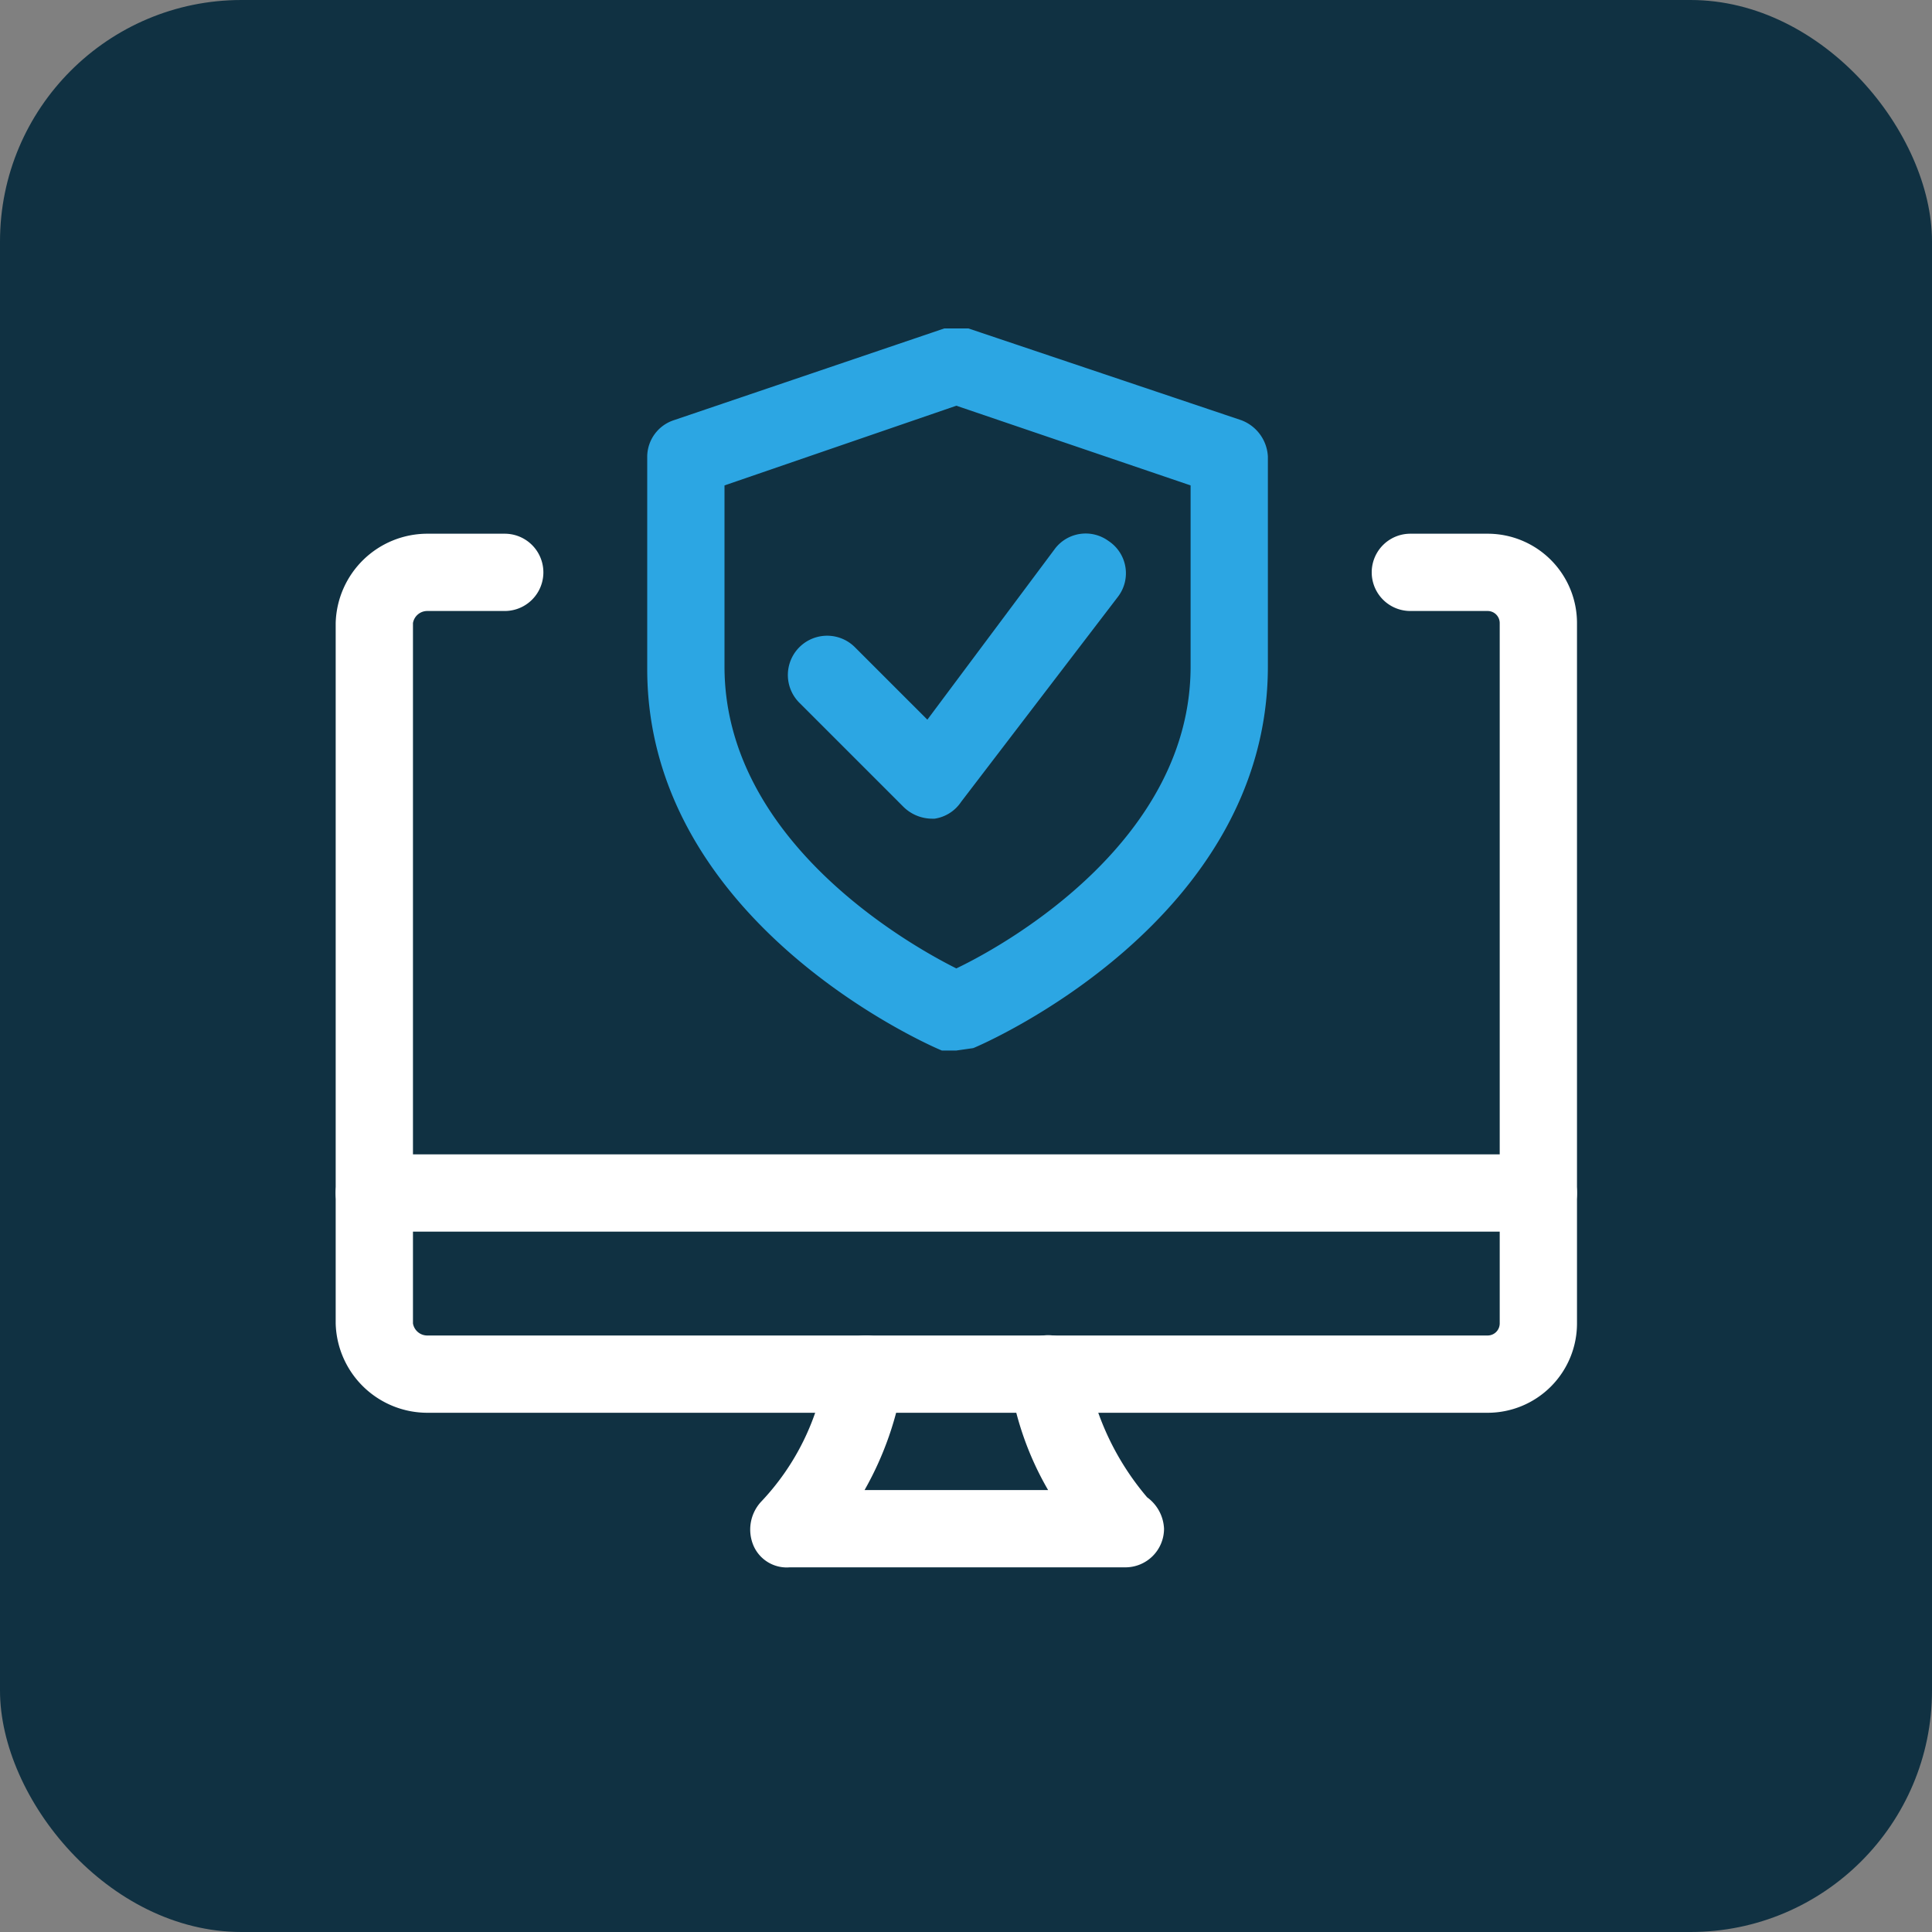 <svg xmlns="http://www.w3.org/2000/svg" viewBox="0 0 80 80"><rect x="0" y="0" width="80" height="80" fill="#808080" stroke="none"/><rect width="80" height="80" rx="10" style="fill:#103142"/><path d="M61.6,58.5H17.7a3.8,3.8,0,0,1-3.8-3.7v-29a3.8,3.8,0,0,1,3.8-3.7h3.2a1.6,1.6,0,1,1,0,3.2H17.7a.6.6,0,0,0-.6.5v29a.6.6,0,0,0,.6.5H61.6a.5.5,0,0,0,.5-.5v-29a.5.5,0,0,0-.5-.5H58.4a1.6,1.6,0,0,1,0-3.2h3.2a3.7,3.7,0,0,1,3.7,3.7v29A3.7,3.7,0,0,1,61.6,58.5Z" style="fill:#fff"/><path d="M63.7,51H15.5a1.6,1.6,0,1,1,0-3.2H63.7a1.6,1.6,0,0,1,0,3.2Z" style="fill:#fff"/><path d="M46.6,64.9H32.7a1.5,1.5,0,0,1-1.5-.9,1.7,1.7,0,0,1,.3-1.8,10.2,10.2,0,0,0,2.7-5.5A1.7,1.7,0,0,1,36,55.3a1.6,1.6,0,0,1,1.4,1.8,13.5,13.5,0,0,1-1.6,4.6h7.6a12.8,12.8,0,0,1-1.6-4.6,1.6,1.6,0,1,1,3.2-.4A11.2,11.2,0,0,0,47.5,62a1.7,1.7,0,0,1,.7,1.3,1.6,1.6,0,0,1-1.6,1.6Z" style="fill:#fff"/><path d="M39.6,43.5H39c-.5-.2-12.2-5.3-12.2-15.8V18.9a1.6,1.6,0,0,1,1.1-1.5l11.2-3.8h1l11.3,3.8a1.7,1.7,0,0,1,1.1,1.5v8.7c0,10.5-11.7,15.6-12.2,15.8ZM30,20.1v7.5c0,7.1,7.4,11.4,9.6,12.5,2.3-1.1,9.7-5.4,9.7-12.5V20.1l-9.7-3.3Z" style="fill:#2ca6e3"/><path d="M38.6,33.9a1.7,1.7,0,0,1-1.2-.5l-4.3-4.3a1.6,1.6,0,0,1,2.3-2.3l3,3,5.3-7.1a1.6,1.6,0,0,1,2.2-.3,1.6,1.6,0,0,1,.4,2.3l-6.5,8.5a1.6,1.6,0,0,1-1.1.7Z" style="fill:#2ca6e3"/></svg>